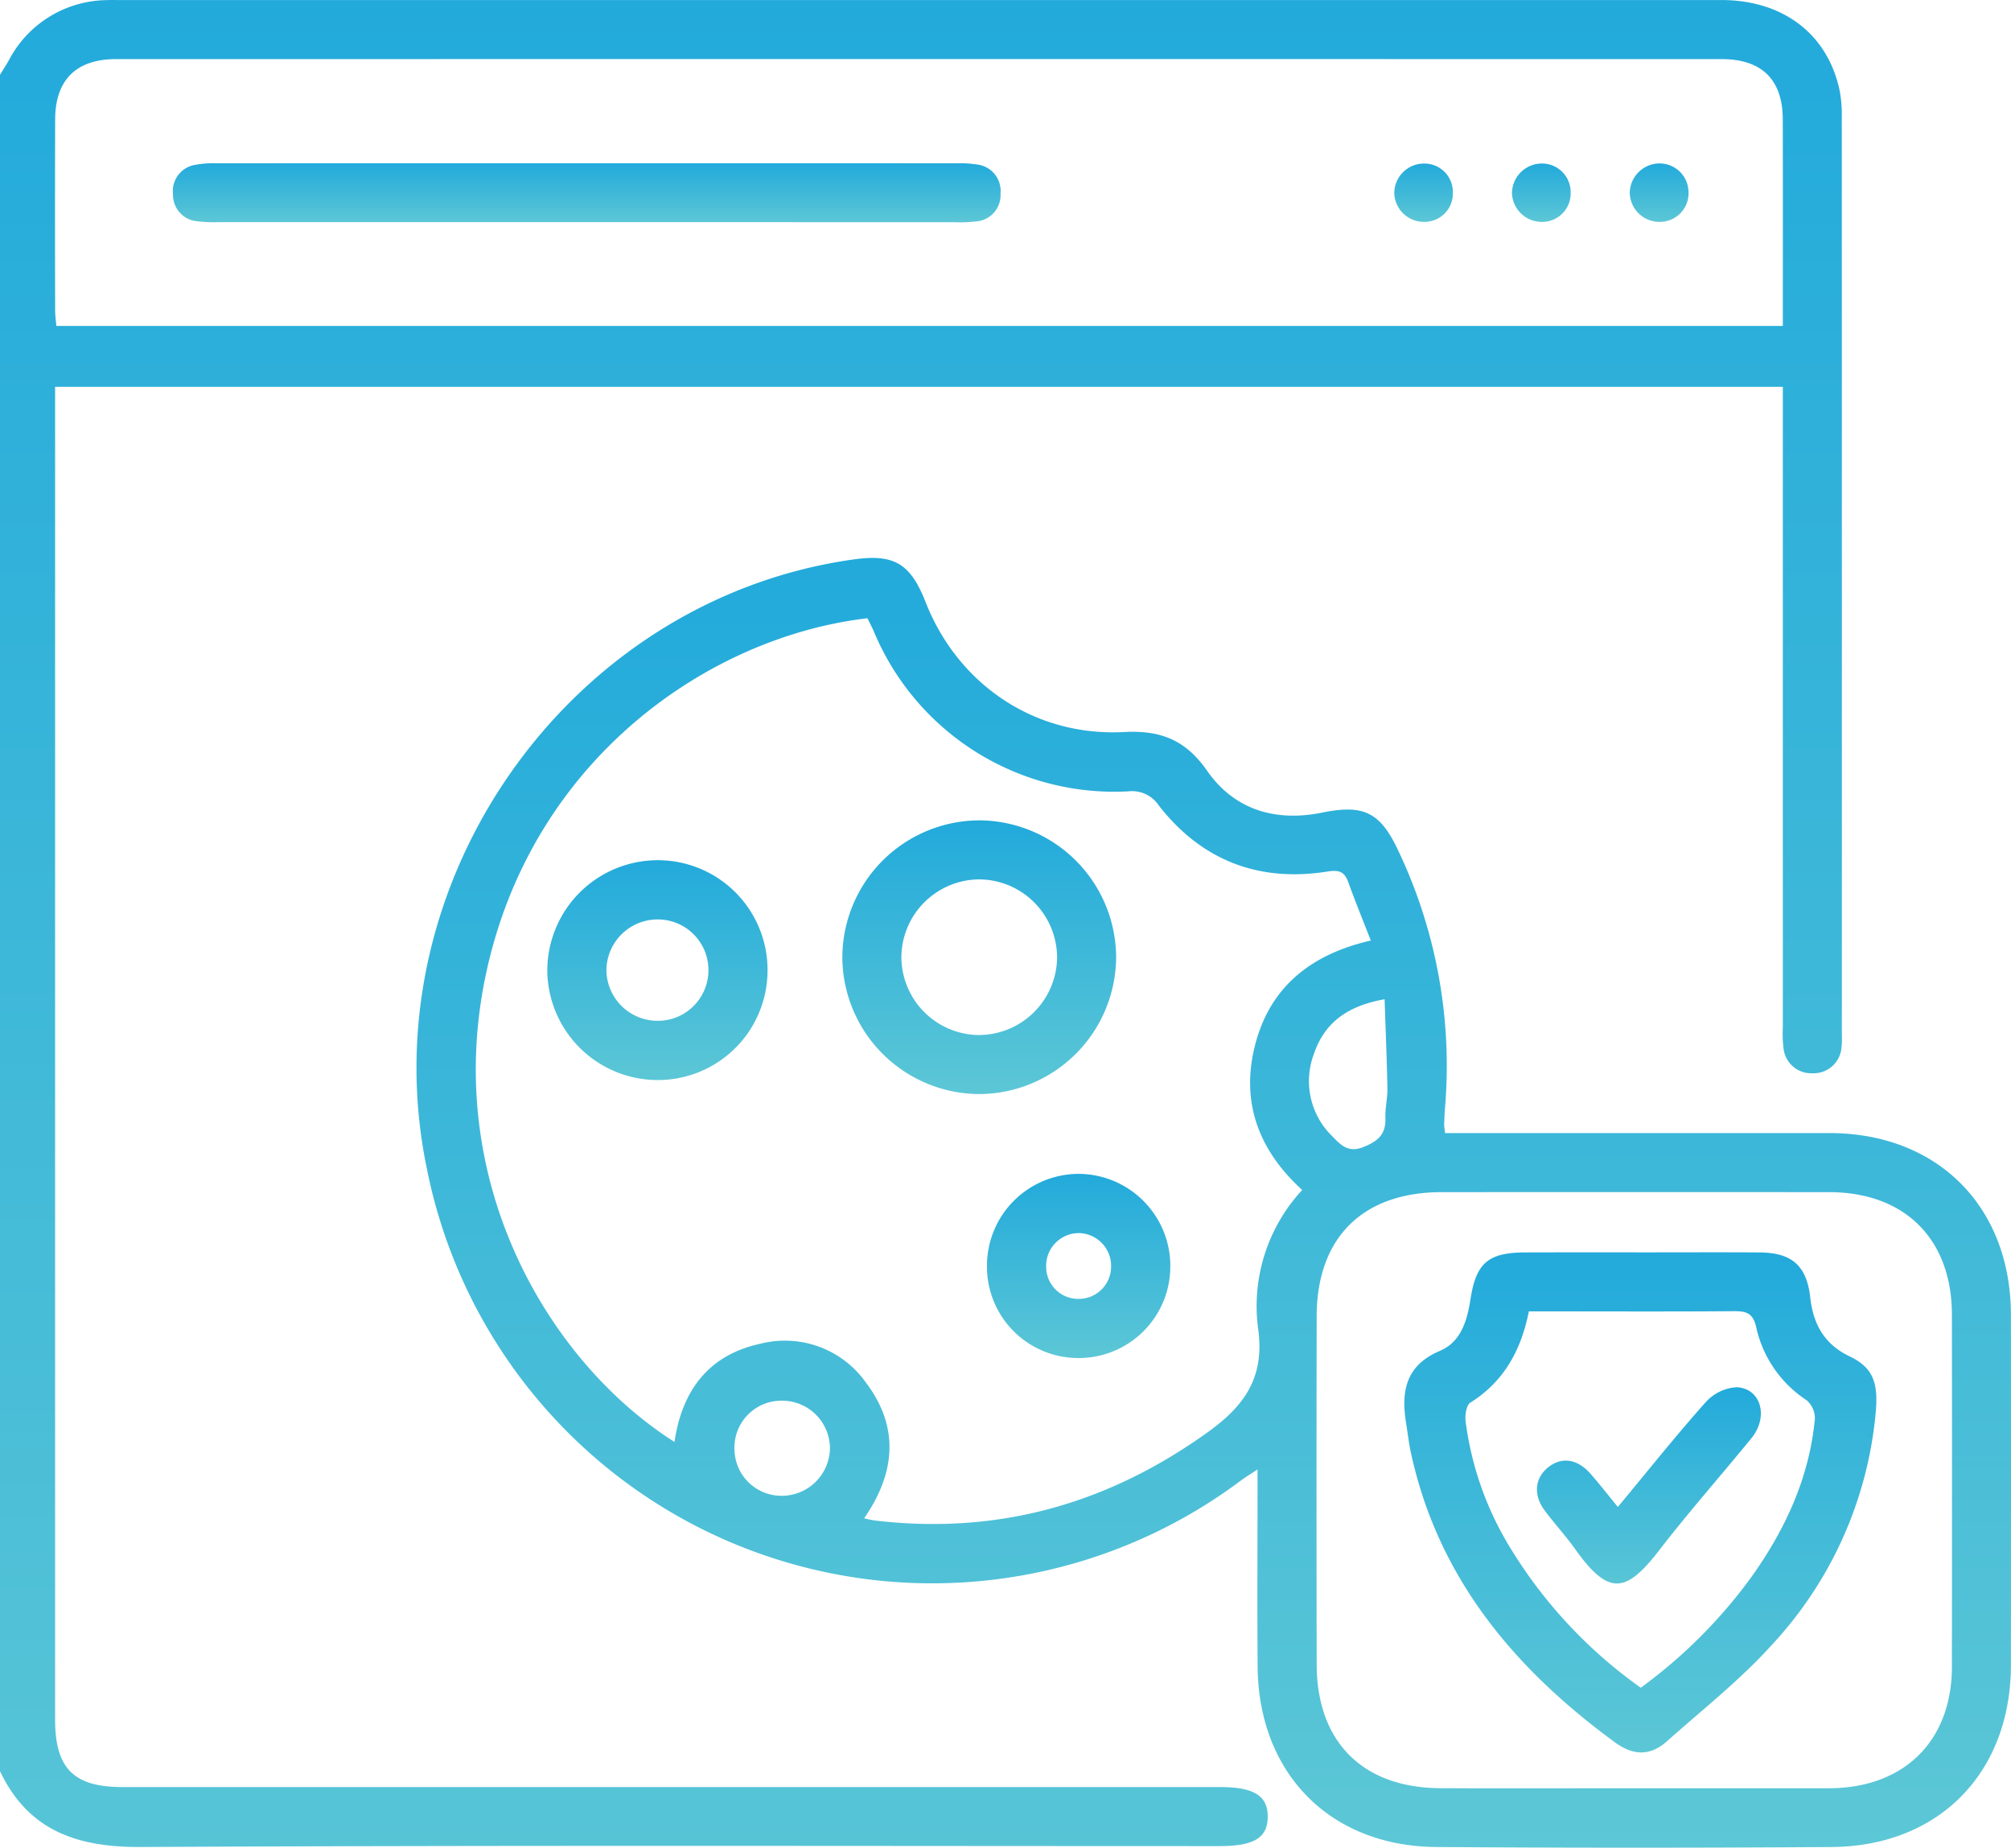 <svg xmlns="http://www.w3.org/2000/svg" xmlns:xlink="http://www.w3.org/1999/xlink" width="277.766" height="255.176" viewBox="0 0 277.766 255.176">
  <defs>
    <linearGradient id="linear-gradient" x1="0.5" x2="0.5" y2="1" gradientUnits="objectBoundingBox">
      <stop offset="0" stop-color="#22aadb"/>
      <stop offset="1" stop-color="#5cc7d6"/>
    </linearGradient>
  </defs>
  <g id="Group_10335" data-name="Group 10335" transform="translate(837 56.818)">
    <path id="Path_93296" data-name="Path 93296" d="M-837-46.487c.408-.667.833-1.324,1.22-2A15.456,15.456,0,0,1-822.351-56.8c.543-.026,1.087-.013,1.63-.013q110.735,0,221.469,0c8.569,0,14.74,4.734,16.359,12.554a17.52,17.52,0,0,1,.286,3.508q.021,63.452.011,126.9a10.818,10.818,0,0,1-.045,1.628,3.861,3.861,0,0,1-4.046,3.623,3.839,3.839,0,0,1-3.961-3.42,16.076,16.076,0,0,1-.1-2.98q-.006-42.528,0-85.055V-3.4H-829.39V-.369q0,90.49,0,180.98c0,6.788,2.558,9.367,9.3,9.367q75.816,0,151.631,0c4.669,0,6.6,1.221,6.563,4.146-.035,2.875-1.919,4.007-6.675,4.007-49.638,0-99.277-.133-148.913.124-8.824.045-15.569-2.2-19.518-10.47Zm246.251,34.682c0-9.708.018-19.123-.007-28.537-.015-5.469-2.9-8.313-8.439-8.313q-110.885-.013-221.768,0c-5.515,0-8.406,2.874-8.42,8.345q-.037,13.181,0,26.362c0,.693.1,1.385.166,2.143Z" transform="translate(0 0)" fill="url(#linear-gradient)"/>
    <path id="Path_93297" data-name="Path 93297" d="M-589.492,163.822h3.124q25,0,49.994,0c14.909.019,25.014,10.164,25.029,25.113q.023,24.182,0,48.364c-.015,14.843-9.928,25.016-24.757,25.118q-27.3.189-54.612,0c-14.686-.106-24.563-10.183-24.677-24.912-.062-7.97-.012-15.94-.013-23.91v-3.321c-1.053.7-1.649,1.054-2.207,1.465A71.161,71.161,0,0,1-730.13,168.79c-8.189-39.217,19.388-78.631,58.9-84.184,5.629-.791,7.874.538,9.986,5.909,4.479,11.394,15.126,18.572,27.393,17.923,5.03-.266,8.5,1.065,11.48,5.348,3.742,5.385,9.442,7.089,15.866,5.783,5.73-1.164,8.03-.107,10.544,5.258a69.213,69.213,0,0,1,6.462,35.363c-.064.812-.1,1.627-.131,2.441A10.479,10.479,0,0,0-589.492,163.822Zm-106.447,42.654c1.064-7.248,4.837-12.014,11.778-13.54a13.721,13.721,0,0,1,14.7,5.391c4.611,6.134,4.045,12.439-.284,18.7.63.13,1.056.251,1.492.3,16.971,2.011,32.2-2.278,46.05-12.253,4.935-3.555,7.724-7.423,6.923-13.909a23.607,23.607,0,0,1,6.044-19.483c-6.046-5.506-8.549-12.2-6.479-20.12,2.1-8.044,7.823-12.467,15.954-14.33-1.115-2.871-2.169-5.454-3.116-8.074-.535-1.479-1.325-1.7-2.884-1.453-9.479,1.5-17.337-1.527-23.254-9.085a4.431,4.431,0,0,0-4.229-1.99A35.985,35.985,0,0,1-668.4,94.552c-.277-.639-.606-1.255-.885-1.827-21.882,2.531-46.569,19.516-52.776,49.532C-727.937,170.664-713.314,195.437-695.939,206.477Zm132.4,47.824h26.9c.181,0,.362,0,.543,0,10.154-.177,16.589-6.649,16.6-16.762q.029-24.316,0-48.632c-.008-10.437-6.5-16.918-16.947-16.925q-26.761-.019-53.523,0c-10.9,0-17.25,6.276-17.271,17.133q-.045,24.045,0,48.089c.022,10.7,6.359,17.037,17.072,17.091C-581.293,254.337-572.417,254.3-563.542,254.3ZM-597.854,145.34c-5.027.888-8.256,3.16-9.734,7.474a10.611,10.611,0,0,0,2.56,11.5c1.086,1.118,2.131,2.272,4.205,1.451,2.026-.8,3.17-1.759,3.08-4.037-.054-1.344.3-2.7.276-4.051C-597.541,153.663-597.711,149.648-597.854,145.34Zm-83.14,68.573a6.663,6.663,0,0,0,6.531-6.606,6.611,6.611,0,0,0-6.856-6.524,6.473,6.473,0,0,0-6.333,6.722A6.492,6.492,0,0,0-680.994,213.913Z" transform="translate(-47.9 -64.161)" fill="url(#linear-gradient)"/>
    <path id="Path_93298" data-name="Path 93298" d="M-736.116-7.381q-25.409,0-50.816,0a18.056,18.056,0,0,1-2.979-.128,3.637,3.637,0,0,1-3.3-3.7,3.678,3.678,0,0,1,3.154-4.1,14.174,14.174,0,0,1,2.97-.205q51.087-.015,102.174,0a15.2,15.2,0,0,1,2.7.168,3.668,3.668,0,0,1,3.3,3.983,3.65,3.65,0,0,1-3.409,3.887,20.406,20.406,0,0,1-2.982.105Q-710.709-7.377-736.116-7.381Z" transform="translate(-19.89 -18.758)" fill="url(#linear-gradient)"/>
    <path id="Path_93299" data-name="Path 93299" d="M-475.968-11.386a3.9,3.9,0,0,1-3.88,4.012,4.091,4.091,0,0,1-4.211-4.024,4.112,4.112,0,0,1,4.226-4.025A3.923,3.923,0,0,1-475.968-11.386Z" transform="translate(-160.36 -18.807)" fill="url(#linear-gradient)"/>
    <path id="Path_93300" data-name="Path 93300" d="M-446.16-11.479a3.937,3.937,0,0,1-4.065,4.112,4.12,4.12,0,0,1-4.038-3.941,4.131,4.131,0,0,1,4.139-4.12A3.944,3.944,0,0,1-446.16-11.479Z" transform="translate(-173.897 -18.806)" fill="url(#linear-gradient)"/>
    <path id="Path_93301" data-name="Path 93301" d="M-420.459-15.45a3.993,3.993,0,0,1,4.121,3.815,3.963,3.963,0,0,1-3.93,4.254,4.1,4.1,0,0,1-4.182-4.062A4.138,4.138,0,0,1-420.459-15.45Z" transform="translate(-187.443 -18.795)" fill="url(#linear-gradient)"/>
    <path id="Path_93302" data-name="Path 93302" d="M-604.787,188.612a18.991,18.991,0,0,1-18.986-18.752,18.984,18.984,0,0,1,18.961-19.047A18.986,18.986,0,0,1-585.956,169.7,18.993,18.993,0,0,1-604.787,188.612Zm-.183-8.152a10.836,10.836,0,0,0,10.858-10.581,10.822,10.822,0,0,0-10.795-10.915,10.825,10.825,0,0,0-10.712,10.72A10.812,10.812,0,0,0-604.97,180.461Z" transform="translate(-96.88 -94.338)" fill="url(#linear-gradient)"/>
    <path id="Path_93303" data-name="Path 93303" d="M-668.038,176.079a15.139,15.139,0,0,1-15.183,15.18,15.252,15.252,0,0,1-15.237-15.174,15.262,15.262,0,0,1,15.23-15.185A15.147,15.147,0,0,1-668.038,176.079Zm-15.061-7a7.075,7.075,0,0,0-7.194,6.939,7.067,7.067,0,0,0,6.8,7.055,6.99,6.99,0,0,0,7.29-6.795A6.99,6.99,0,0,0-683.1,169.08Z" transform="translate(-62.947 -98.921)" fill="url(#linear-gradient)"/>
    <path id="Path_93304" data-name="Path 93304" d="M-587.16,252.964a12.684,12.684,0,0,1,12.574-12.68,12.718,12.718,0,0,1,12.751,12.8A12.651,12.651,0,0,1-574.7,265.717,12.612,12.612,0,0,1-587.16,252.964Zm12.714,4.586a4.467,4.467,0,0,0,4.431-4.522,4.537,4.537,0,0,0-4.423-4.565,4.525,4.525,0,0,0-4.548,4.7A4.434,4.434,0,0,0-574.446,257.55Z" transform="translate(-113.516 -134.989)" fill="url(#linear-gradient)"/>
    <path id="Path_93305" data-name="Path 93305" d="M-448.725,260.143c5.431,0,10.863-.026,16.294.009,4.454.028,6.5,1.851,6.987,6.216.406,3.67,1.931,6.464,5.429,8.133,3.2,1.526,3.987,3.579,3.622,7.673a54.3,54.3,0,0,1-14.321,32.143c-4.393,4.869-9.629,8.986-14.55,13.368-2.26,2.012-4.616,1.984-7.127.146-13.926-10.192-24.483-22.73-28.224-40.077-.285-1.324-.431-2.678-.649-4.016-.715-4.4-.065-7.989,4.682-10,2.923-1.24,3.754-4.2,4.217-7.17.779-5,2.473-6.409,7.615-6.418Q-456.736,260.131-448.725,260.143Zm-15.584,8.153c-1.09,5.425-3.469,9.707-8.084,12.6-.554.347-.758,1.731-.653,2.577a44.143,44.143,0,0,0,6.332,17.742,65.261,65.261,0,0,0,17.861,19.052,69.41,69.41,0,0,0,15.416-15.478c4.619-6.523,7.875-13.616,8.635-21.661a3.312,3.312,0,0,0-1.15-2.567,16.2,16.2,0,0,1-6.942-10.022c-.449-2.071-1.425-2.286-3.163-2.272-8.147.066-16.3.029-24.444.029Z" transform="translate(-161.519 -144.008)" fill="url(#linear-gradient)"/>
    <path id="Path_93306" data-name="Path 93306" d="M-436.769,310.816c4.208-5.068,8.037-9.88,12.125-14.46a6.263,6.263,0,0,1,4.307-2.076c3.365.189,4.415,4.1,2.022,7.034-4.226,5.186-8.669,10.2-12.753,15.495-4.636,6.008-7.011,6.263-11.619-.2-1.309-1.837-2.854-3.506-4.2-5.317-1.549-2.08-1.366-4.358.354-5.835,1.863-1.6,4.093-1.356,5.954.741C-439.337,307.6-438.188,309.089-436.769,310.816Z" transform="translate(-176.767 -159.521)" fill="url(#linear-gradient)"/>
  </g>
</svg>
